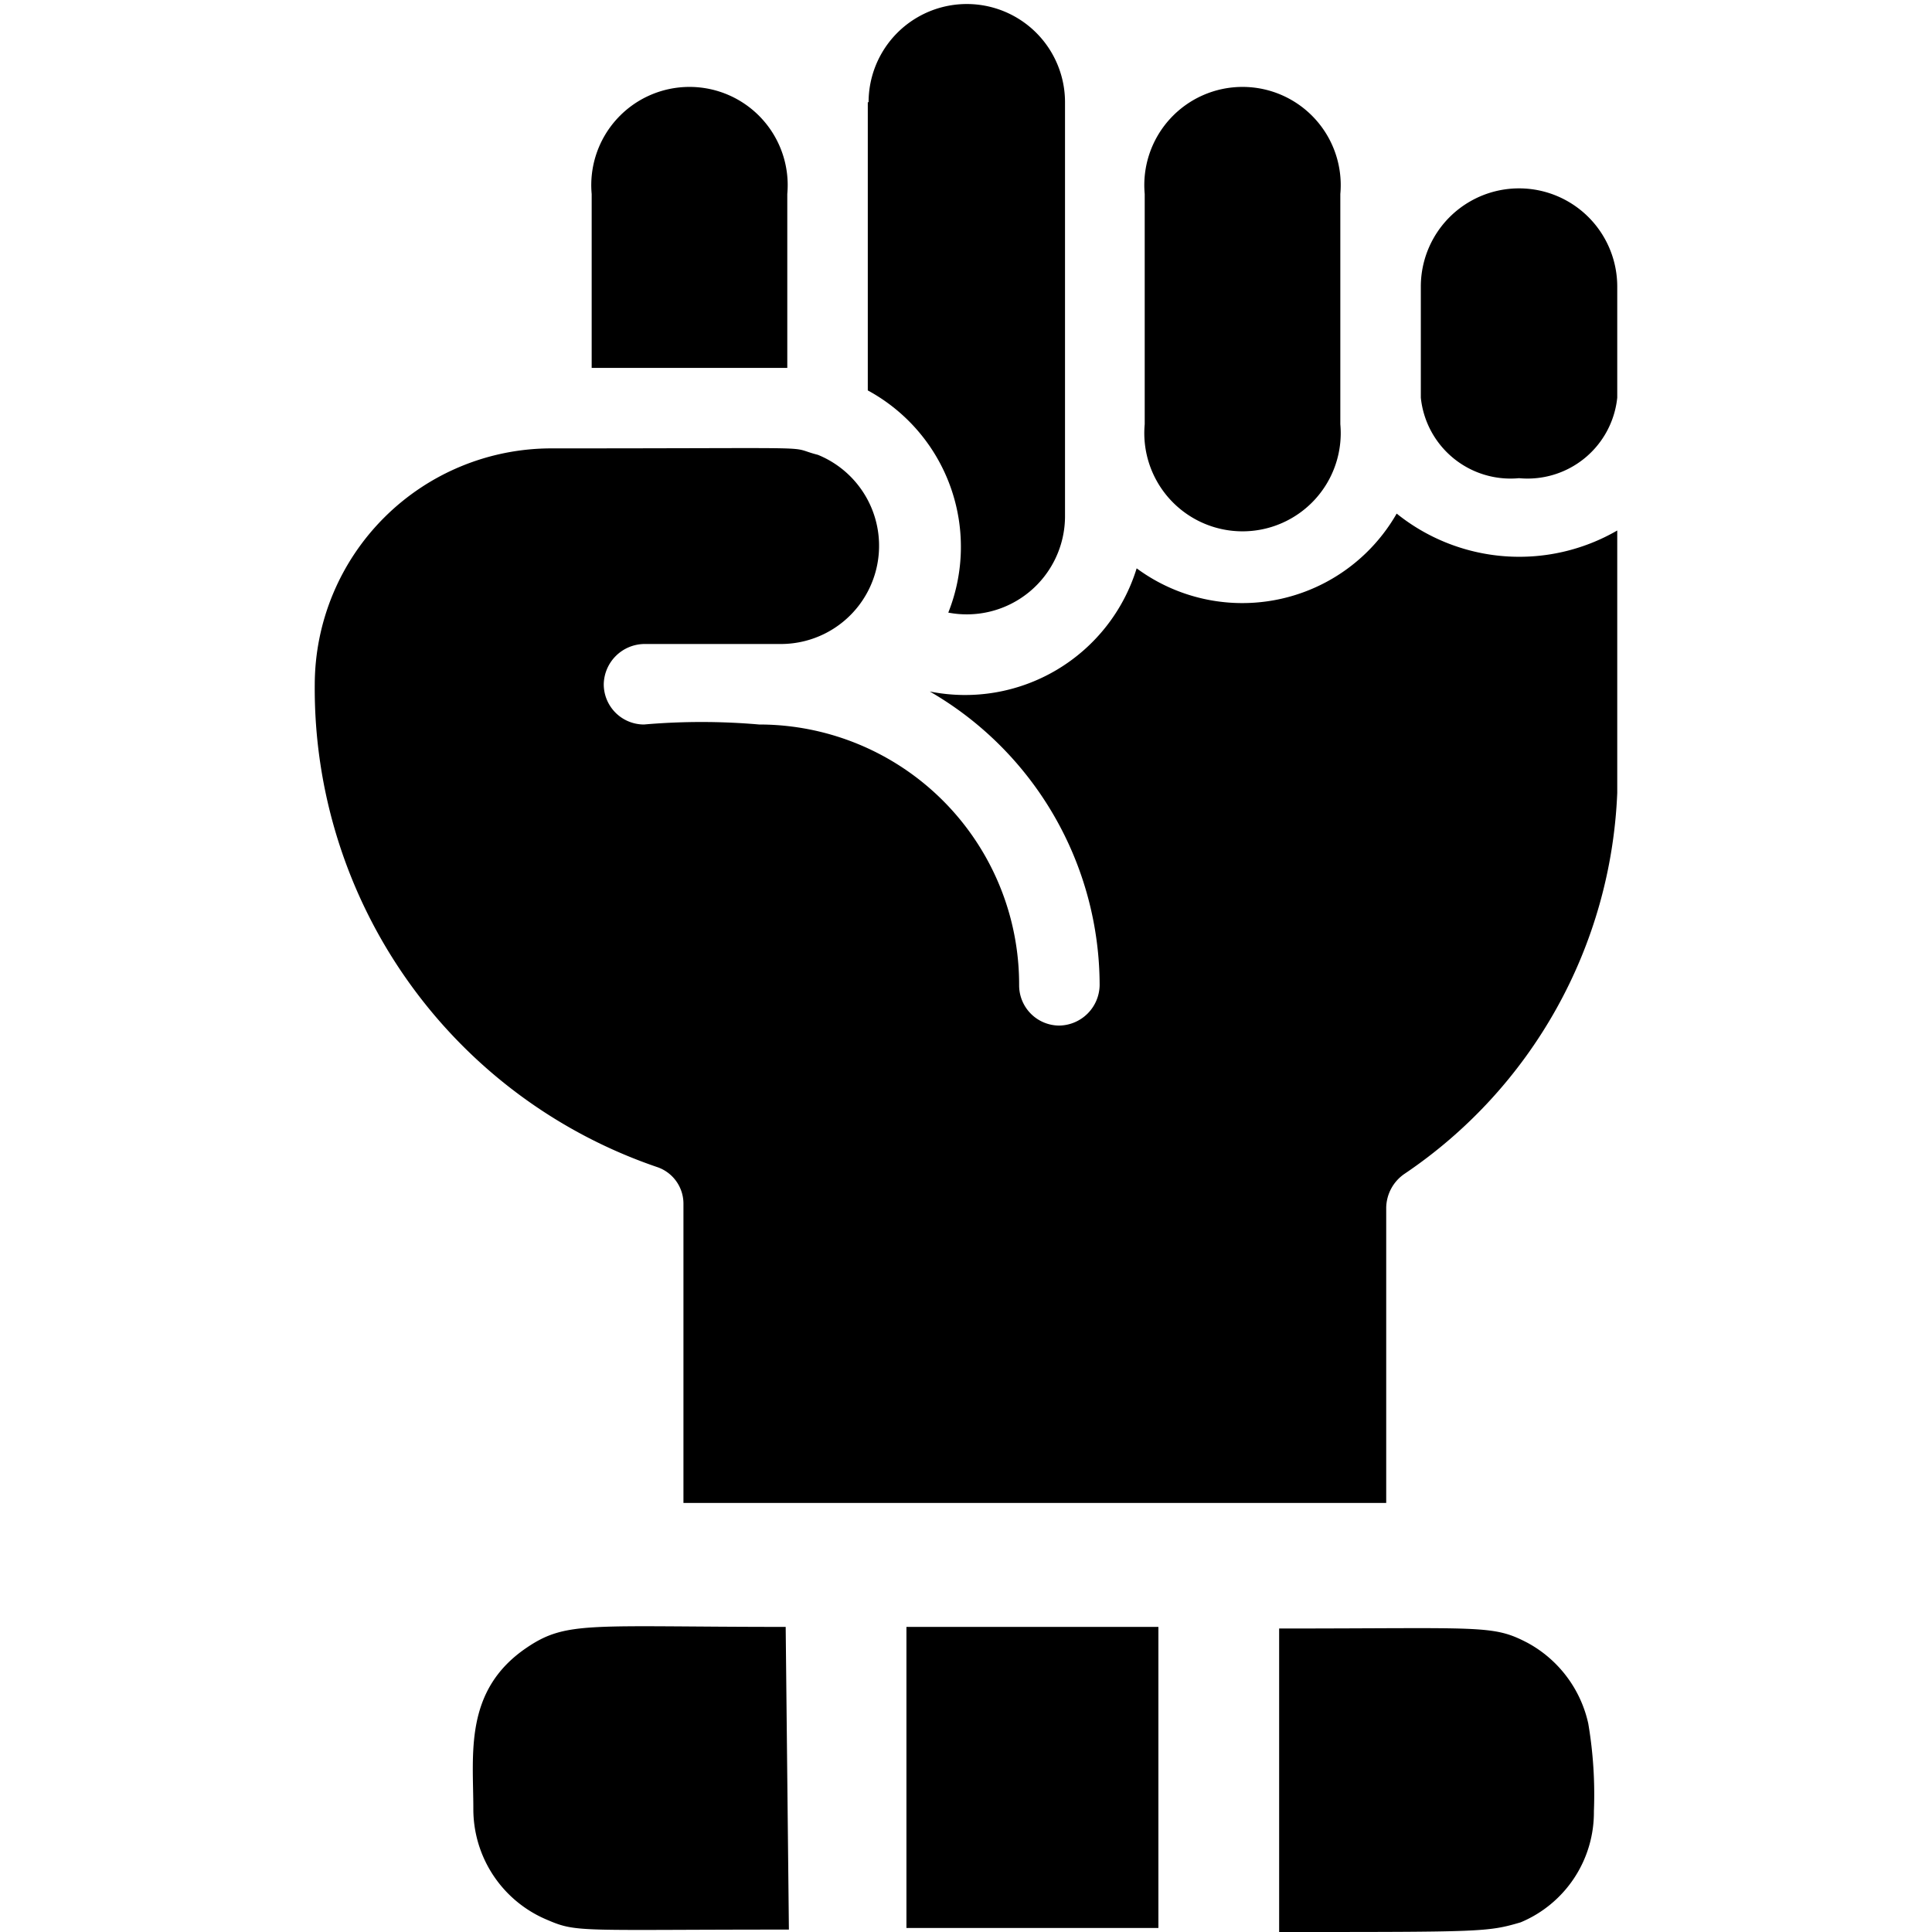 <svg xmlns="http://www.w3.org/2000/svg" viewBox="0 0 24 24"><g><path d="M10.78 1.27v3.58a2.21 2.21 0 0 1 1 2.76 1.22 1.22 0 0 0 1.45 -1.19V1.27a1.22 1.22 0 1 0 -2.44 0Z" fill="#000000" stroke-width="1"></path><path d="M14.22 5.27a1.22 1.22 0 1 0 2.43 0V2.41a1.22 1.22 0 1 0 -2.43 0Z" fill="#000000" stroke-width="1"></path><path d="M9.78 4.57V2.41a1.22 1.22 0 1 0 -2.43 0v2.16Z" fill="#000000" stroke-width="1"></path><path d="M17.22 15a0.52 0.52 0 0 1 0.23 -0.42 6 6 0 0 0 2.64 -4.73V6.59a2.43 2.43 0 0 1 -2.74 -0.21 2.21 2.21 0 0 1 -3.23 0.68 2.23 2.23 0 0 1 -2.57 1.53 4.22 4.22 0 0 1 2.11 3.65 0.51 0.51 0 0 1 -0.5 0.5 0.5 0.5 0 0 1 -0.5 -0.5A3.23 3.23 0 0 0 9.43 9 8.24 8.24 0 0 0 8 9a0.5 0.5 0 0 1 -0.5 -0.5A0.51 0.51 0 0 1 8 8h1.71a1.22 1.22 0 0 0 0.45 -2.35c-0.43 -0.11 0.27 -0.08 -3.31 -0.08A2.94 2.94 0 0 0 3.91 8.5a6.28 6.28 0 0 0 4.26 6 0.48 0.48 0 0 1 0.32 0.46v3.71h8.73Z" fill="#000000" stroke-width="1"></path><path d="M17.65 4.94a1.12 1.12 0 0 0 1.22 1 1.12 1.12 0 0 0 1.22 -1V3.56a1.22 1.22 0 1 0 -2.44 0Z" fill="#000000" stroke-width="1"></path><path d="M11.26 20.21h3.13v3.74h-3.13Z" fill="#000000" stroke-width="1"></path><path d="M9.76 20.21c-2.44 0 -2.72 -0.08 -3.22 0.26 -0.78 0.53 -0.66 1.32 -0.66 2a1.49 1.49 0 0 0 0.92 1.38c0.37 0.16 0.4 0.12 3 0.12Z" fill="#000000" stroke-width="1"></path><path d="M19.73 21.41a1.51 1.51 0 0 0 -0.75 -1c-0.44 -0.23 -0.55 -0.18 -3.09 -0.18V24c2.53 0 2.59 0 3 -0.12a1.48 1.48 0 0 0 0.91 -1.38 5.27 5.27 0 0 0 -0.07 -1.09Z" fill="#000000" stroke-width="1"></path></g></svg>